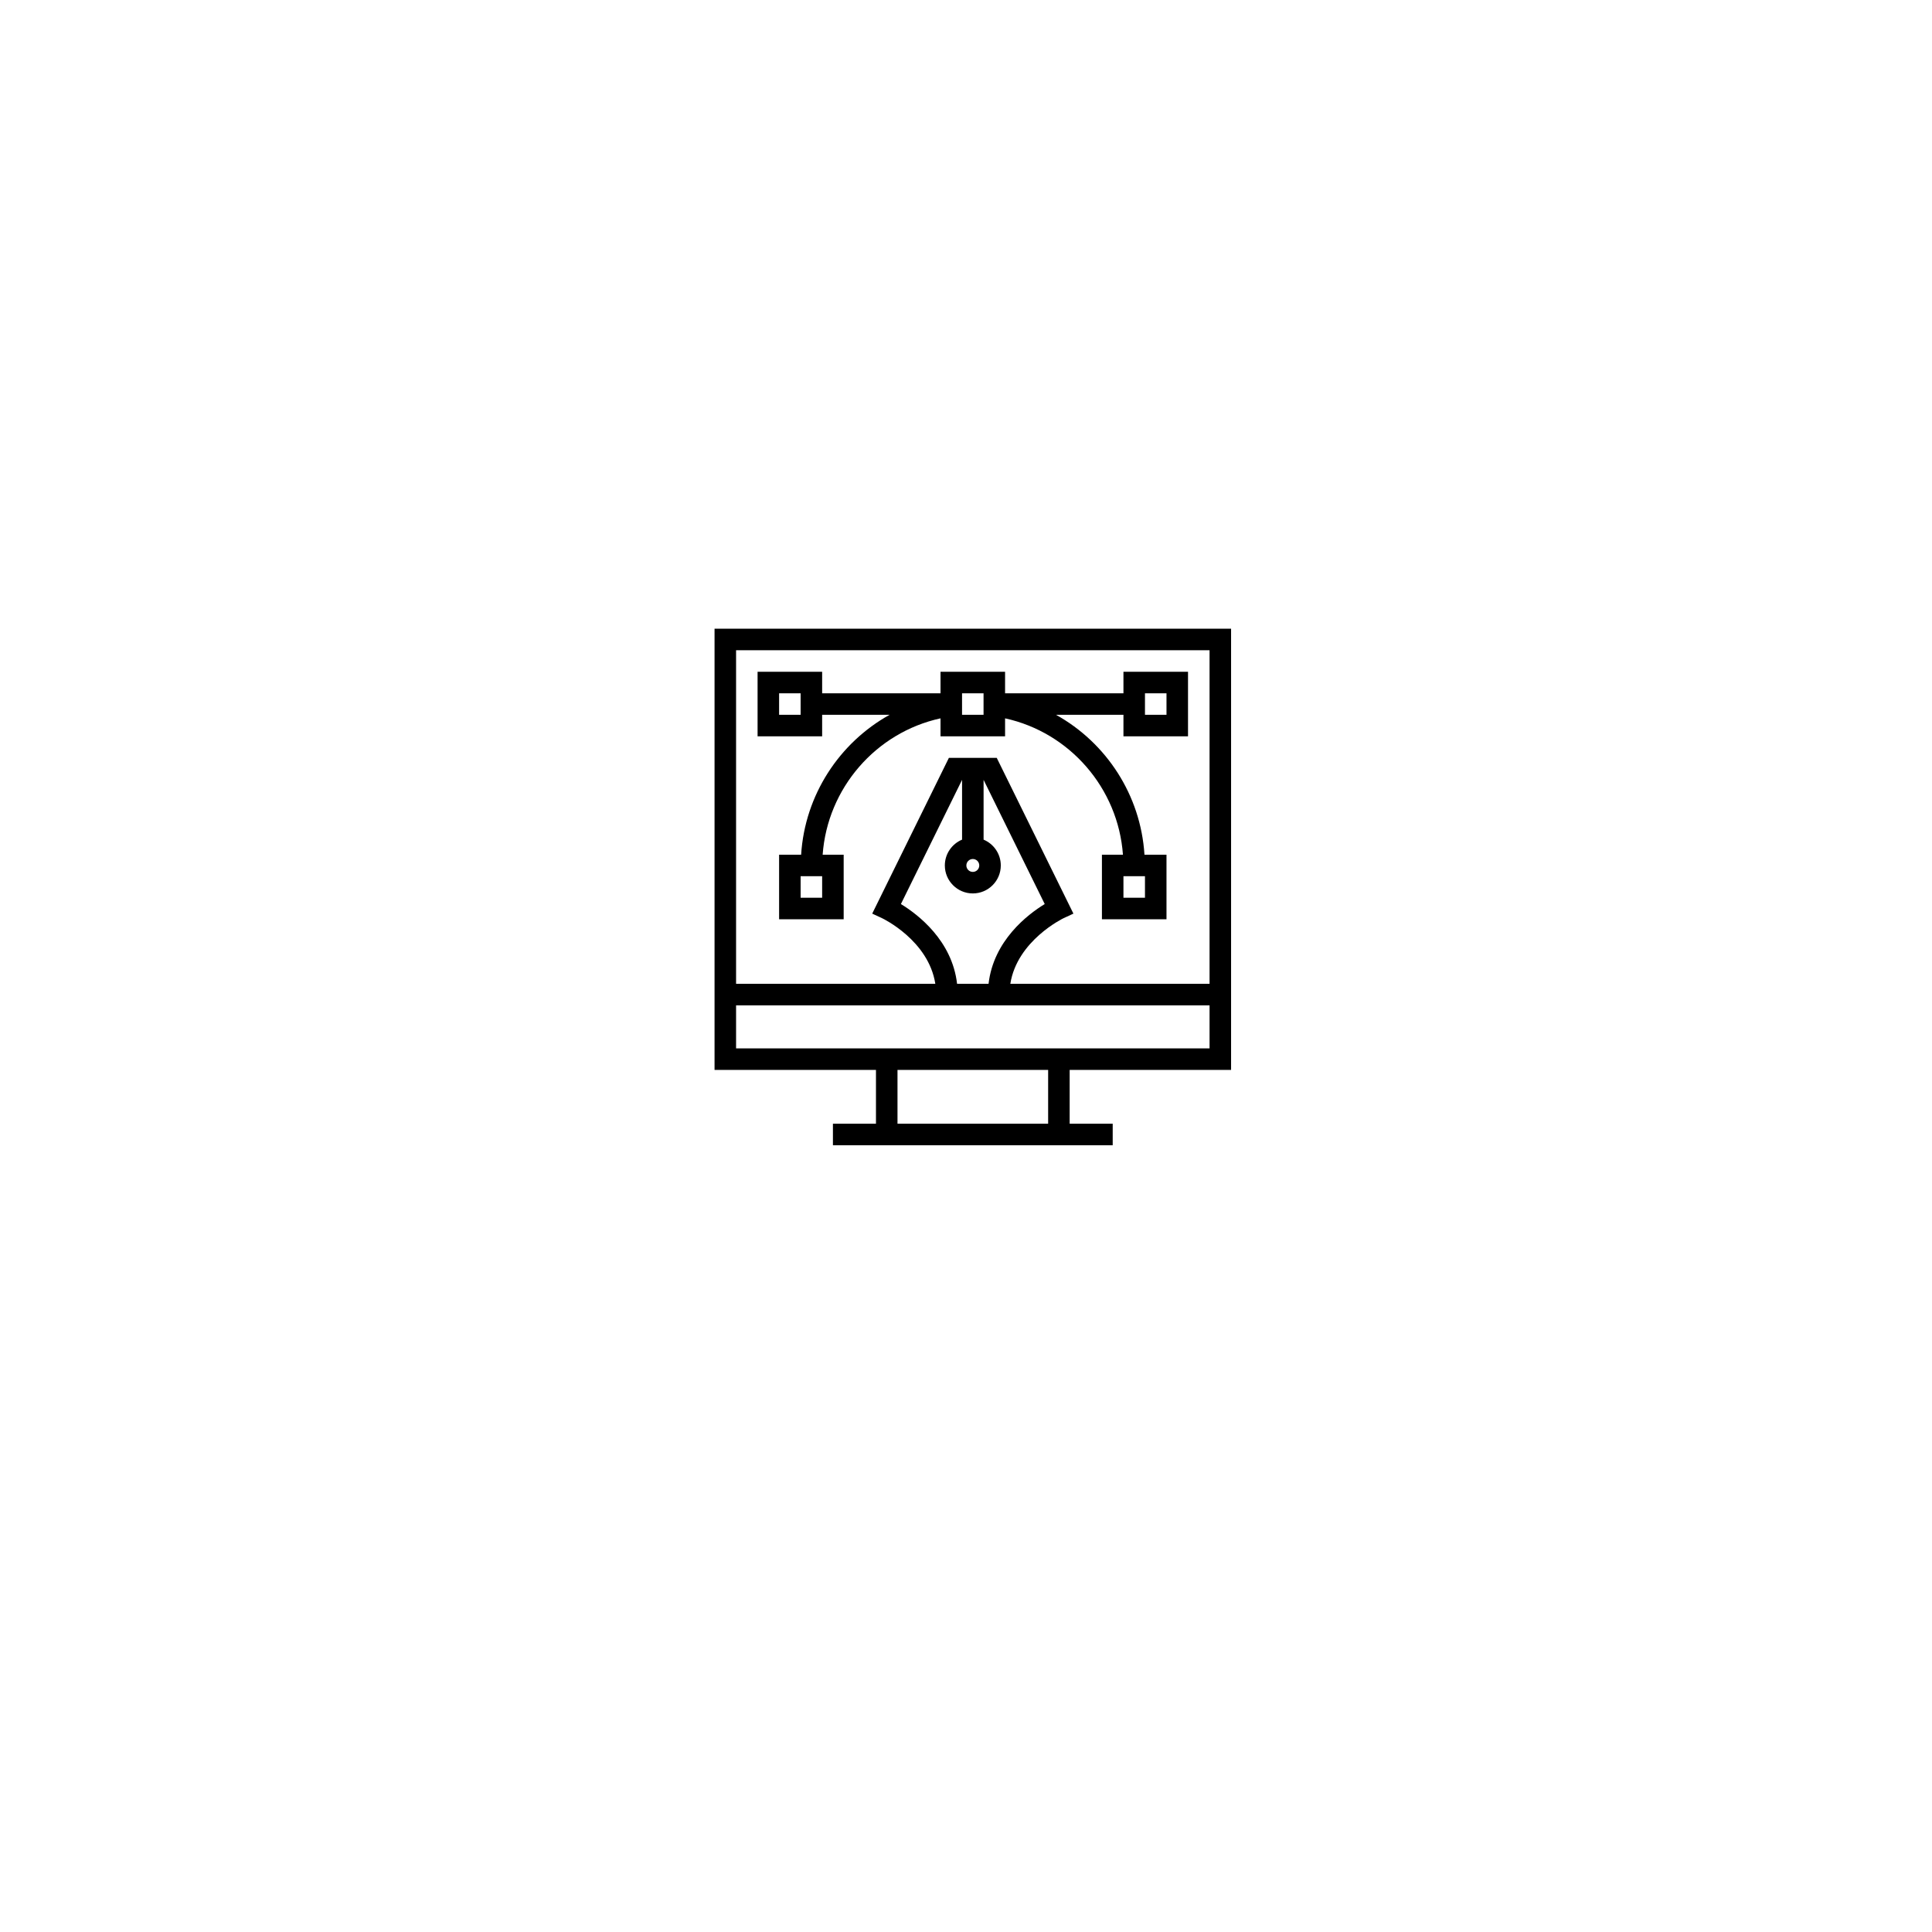 <?xml version="1.0" encoding="UTF-8"?> <svg xmlns="http://www.w3.org/2000/svg" width="107" height="107" viewBox="0 0 107 107" fill="none"> <g filter="url(#filter0_d)"> <path d="M71 16H36C27.163 16 20 23.163 20 32V67C20 75.837 27.163 83 36 83H71C79.837 83 87 75.837 87 67V32C87 23.163 79.837 16 71 16Z" fill="white"></path> </g> <path d="M68.181 59.255V34.82H39.574V59.255H48.514V62.235H46.13V63.427H61.625V62.235H59.241V59.255H68.181ZM40.766 36.012H66.989V54.487H55.955C56.332 52.093 58.87 50.869 58.896 50.856L59.449 50.599L55.202 41.972H53.878H52.553L48.306 50.599L48.859 50.856C48.886 50.869 51.426 52.08 51.801 54.487H40.766V36.012ZM53.878 49.481C54.732 49.481 55.427 48.786 55.427 47.932C55.427 47.288 55.033 46.736 54.474 46.502V43.191L57.86 50.069C56.912 50.648 55.026 52.089 54.749 54.487H53.006C52.73 52.089 50.843 50.648 49.895 50.069L53.282 43.191V46.502C52.722 46.736 52.328 47.288 52.328 47.932C52.328 48.786 53.023 49.481 53.878 49.481ZM53.52 47.932C53.52 47.734 53.68 47.574 53.878 47.574C54.075 47.574 54.235 47.734 54.235 47.932C54.235 48.129 54.075 48.289 53.878 48.289C53.68 48.289 53.52 48.129 53.52 47.932ZM58.049 62.235H49.706V59.255H58.049V62.235ZM40.766 58.063V55.679H66.989V58.063H40.766Z" fill="black"></path> <path d="M65.796 40.78V37.204H62.22V38.396H55.664V37.204H52.089V38.396H45.533V37.204H41.957V40.78H45.533V39.588H49.268C46.481 41.136 44.576 44.035 44.369 47.336H43.149V50.911H46.725V47.336H45.561C45.825 43.659 48.5 40.568 52.089 39.784V40.78H55.664V39.784C59.253 40.568 61.928 43.66 62.192 47.336H61.028V50.911H64.604V47.336H63.384C63.177 44.035 61.272 41.136 58.485 39.588H62.22V40.78H65.796ZM44.341 39.588H43.149V38.396H44.341V39.588ZM45.533 49.719H44.341V48.528H45.533V49.719ZM54.472 39.588H53.281V38.396H54.472V39.588ZM62.22 48.528H63.412V49.719H62.22V48.528ZM63.412 38.396H64.604V39.588H63.412V38.396Z" fill="black"></path> <defs> <filter id="filter0_d" x="0" y="0" width="107" height="107" filterUnits="userSpaceOnUse" color-interpolation-filters="sRGB"> <feFlood flood-opacity="0" result="BackgroundImageFix"></feFlood> <feColorMatrix in="SourceAlpha" type="matrix" values="0 0 0 0 0 0 0 0 0 0 0 0 0 0 0 0 0 0 127 0"></feColorMatrix> <feOffset dy="4"></feOffset> <feGaussianBlur stdDeviation="10"></feGaussianBlur> <feColorMatrix type="matrix" values="0 0 0 0 0.18 0 0 0 0 0.012 0 0 0 0 0.451 0 0 0 0.12 0"></feColorMatrix> <feBlend mode="normal" in2="BackgroundImageFix" result="effect1_dropShadow"></feBlend> <feBlend mode="normal" in="SourceGraphic" in2="effect1_dropShadow" result="shape"></feBlend> </filter> </defs> </svg> 